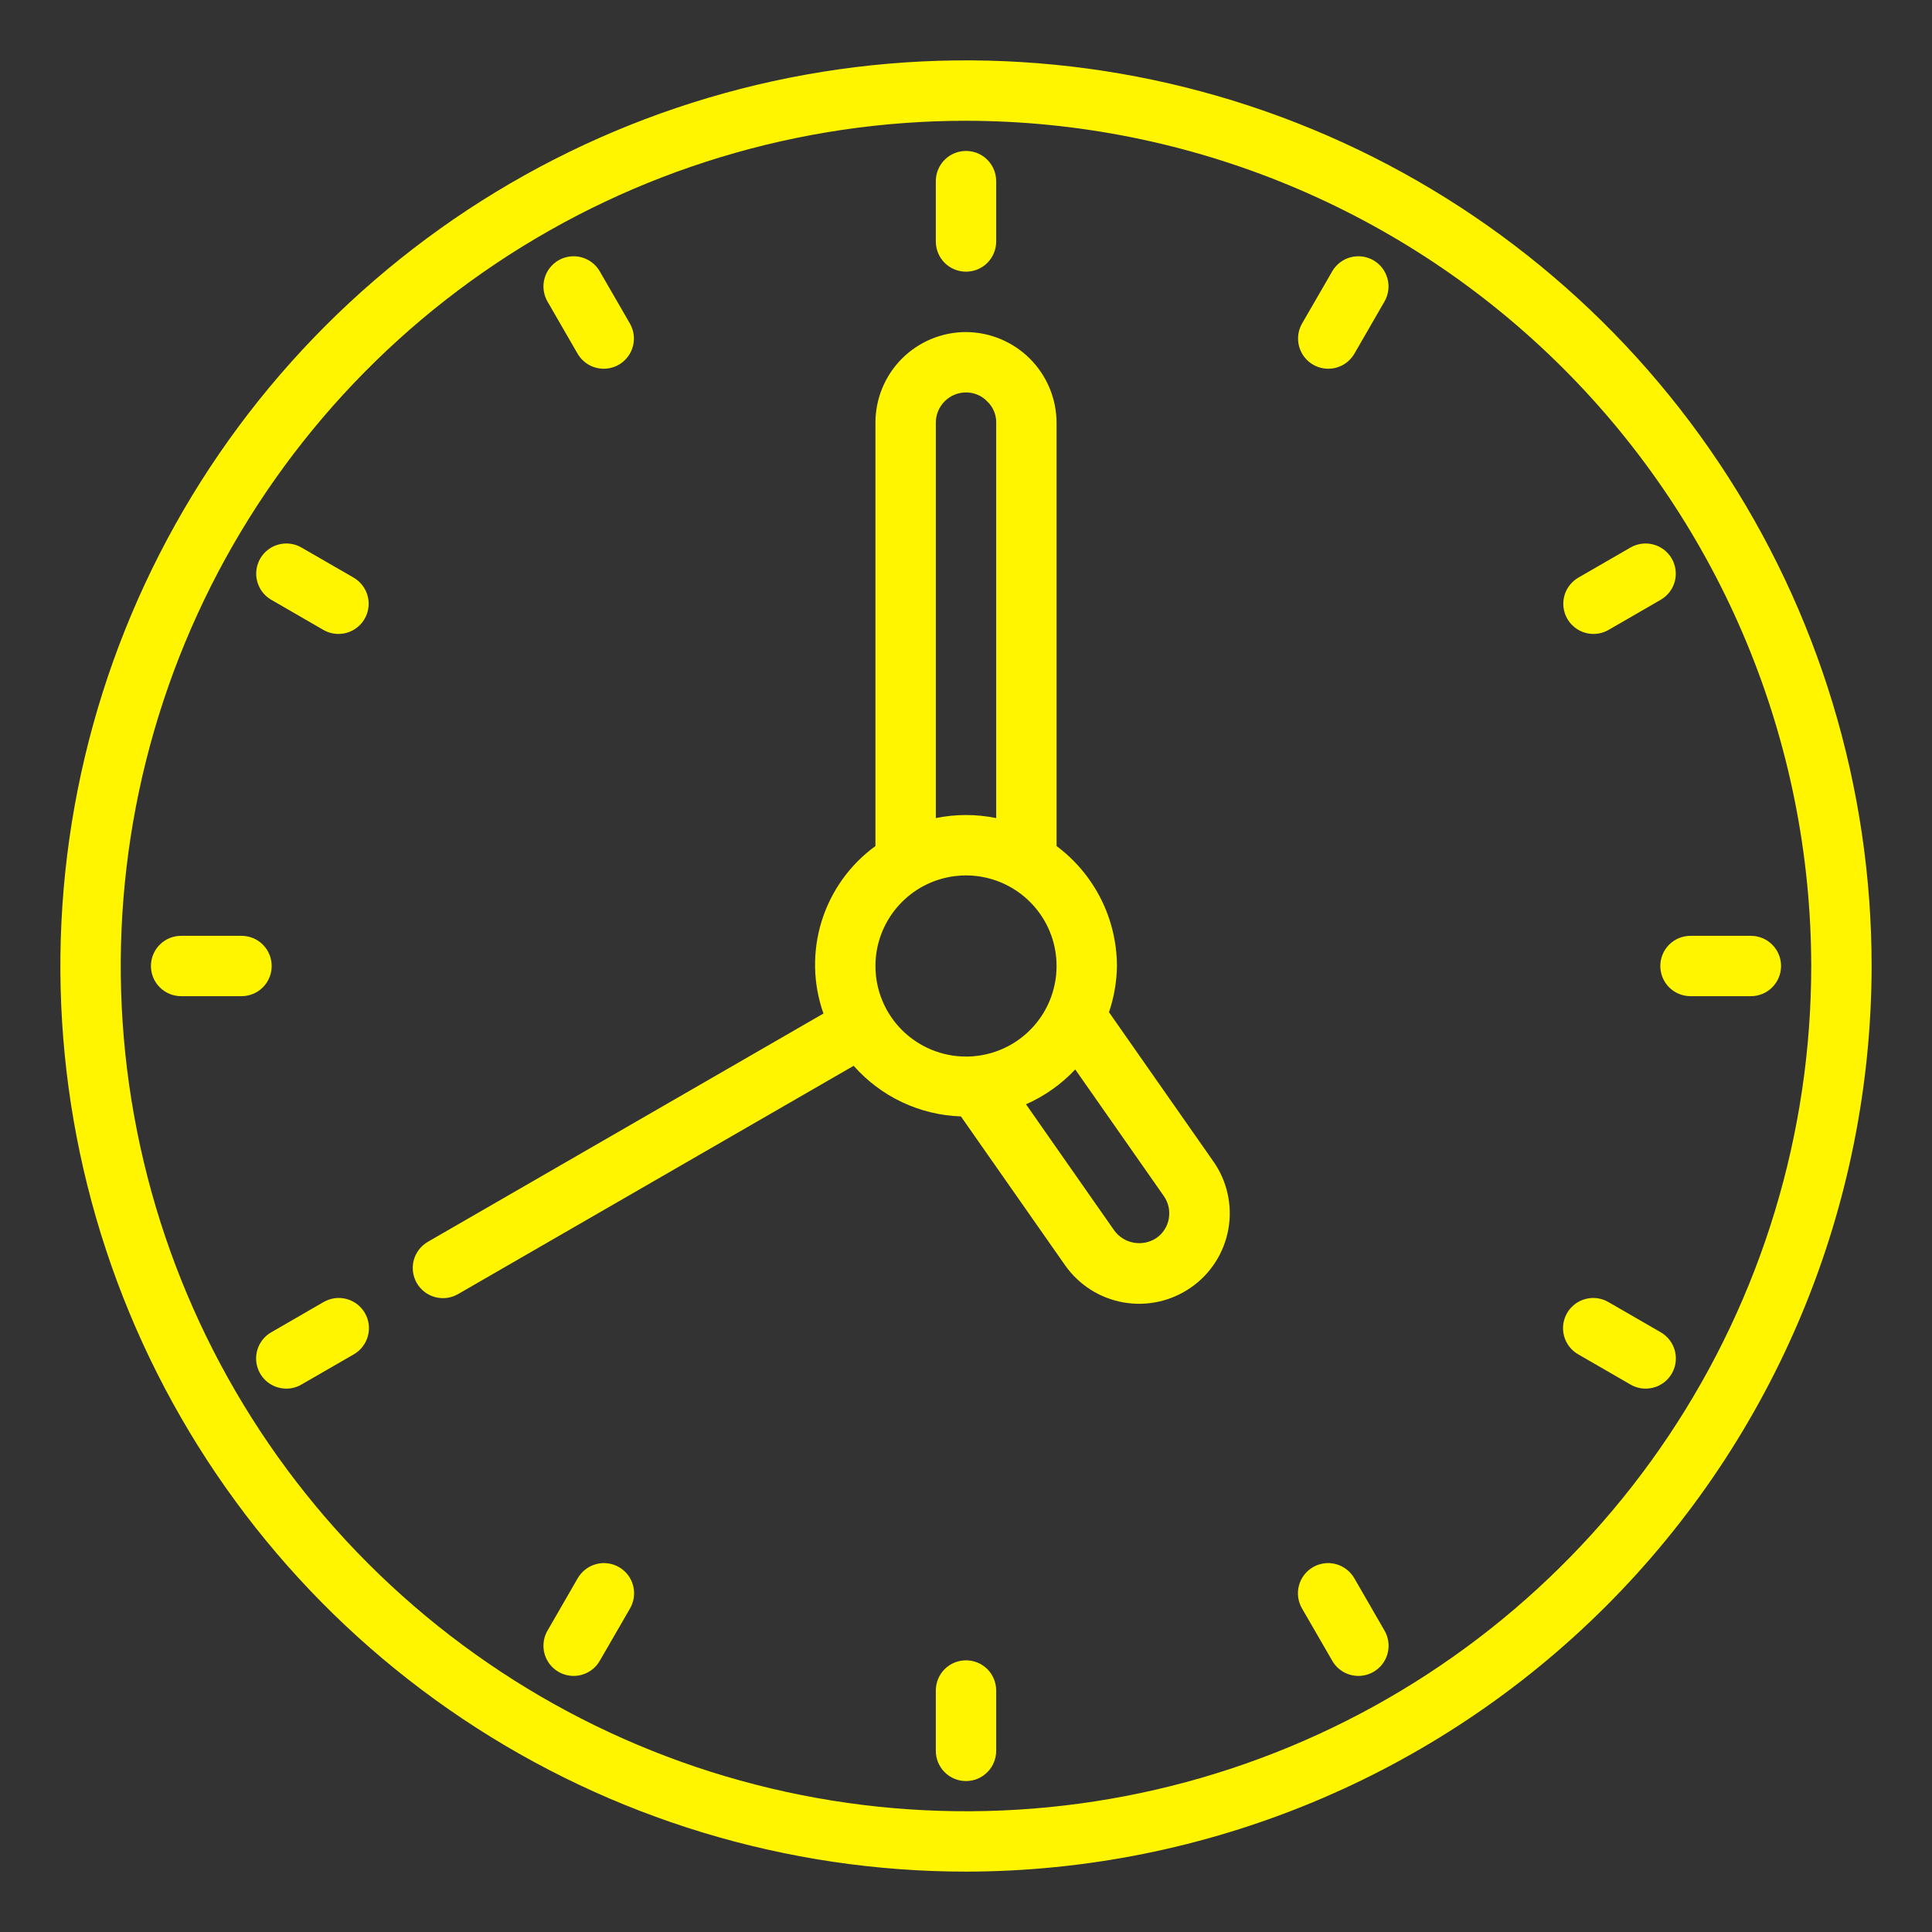 <?xml version="1.0" encoding="UTF-8"?> <svg xmlns="http://www.w3.org/2000/svg" width="55" height="55" viewBox="0 0 55 55" fill="none"><rect x="0" y="0" width="55" height="55" fill="#333333" stroke="none"/> <path d="M27.5 53.281C22.401 53.281 17.416 51.769 13.177 48.936C8.937 46.103 5.633 42.077 3.681 37.366C1.73 32.655 1.219 27.471 2.214 22.47C3.209 17.469 5.664 12.876 9.27 9.27C12.876 5.664 17.469 3.209 22.47 2.214C27.471 1.219 32.655 1.73 37.366 3.681C42.077 5.633 46.103 8.937 48.936 13.177C51.769 17.416 53.281 22.401 53.281 27.5C53.273 34.335 50.555 40.888 45.722 45.722C40.888 50.555 34.335 53.273 27.5 53.281ZM27.5 3.438C22.741 3.438 18.089 4.849 14.132 7.493C10.175 10.137 7.09 13.895 5.269 18.292C3.448 22.689 2.971 27.527 3.9 32.194C4.828 36.862 7.12 41.15 10.485 44.515C13.851 47.88 18.138 50.172 22.806 51.1C27.473 52.029 32.312 51.552 36.708 49.731C41.105 47.91 44.863 44.825 47.507 40.868C50.151 36.911 51.562 32.259 51.562 27.5C51.555 21.12 49.018 15.004 44.507 10.493C39.996 5.982 33.88 3.445 27.5 3.438Z" fill="#FFF500"></path> <path d="M34.538 33.058L31.57 28.815C31.715 28.391 31.791 27.948 31.797 27.5C31.795 26.836 31.639 26.182 31.341 25.59C31.042 24.997 30.61 24.482 30.078 24.085V12.031C30.075 11.348 29.802 10.695 29.32 10.212C28.837 9.729 28.183 9.457 27.5 9.453C26.817 9.453 26.161 9.725 25.677 10.208C25.194 10.692 24.922 11.348 24.922 12.031V24.085C24.195 24.614 23.658 25.364 23.391 26.223C23.124 27.082 23.142 28.005 23.442 28.853L12.185 35.349C12.086 35.406 12 35.48 11.93 35.57C11.861 35.66 11.81 35.762 11.78 35.871C11.75 35.981 11.743 36.095 11.757 36.207C11.772 36.32 11.809 36.428 11.865 36.526C11.922 36.624 11.997 36.71 12.087 36.779C12.177 36.848 12.28 36.898 12.39 36.927C12.499 36.956 12.614 36.963 12.726 36.948C12.838 36.933 12.946 36.895 13.044 36.838L24.302 30.341C24.686 30.776 25.155 31.129 25.68 31.377C26.205 31.625 26.775 31.762 27.355 31.782L30.323 36.023C30.715 36.58 31.312 36.959 31.982 37.077C32.653 37.195 33.343 37.043 33.902 36.654C34.181 36.461 34.419 36.214 34.602 35.928C34.785 35.642 34.91 35.323 34.969 34.988C35.029 34.654 35.021 34.311 34.947 33.98C34.873 33.648 34.734 33.335 34.538 33.058ZM26.641 12.031C26.641 11.803 26.732 11.585 26.893 11.424C27.054 11.262 27.273 11.172 27.5 11.172C27.615 11.171 27.728 11.195 27.834 11.24C27.939 11.285 28.034 11.351 28.112 11.435C28.192 11.512 28.255 11.605 28.297 11.708C28.34 11.81 28.361 11.92 28.36 12.031V23.289C27.793 23.173 27.208 23.173 26.641 23.289V12.031ZM24.922 27.5C24.922 26.99 25.073 26.492 25.357 26.068C25.64 25.644 26.043 25.313 26.514 25.118C26.985 24.923 27.503 24.872 28.003 24.971C28.503 25.071 28.963 25.316 29.323 25.677C29.684 26.038 29.93 26.497 30.029 26.997C30.128 27.497 30.077 28.015 29.882 28.487C29.687 28.958 29.357 29.36 28.933 29.644C28.509 29.927 28.01 30.078 27.5 30.078C26.817 30.078 26.161 29.806 25.677 29.323C25.194 28.84 24.922 28.184 24.922 27.5ZM32.927 35.239C32.739 35.366 32.509 35.416 32.285 35.378C32.06 35.34 31.86 35.217 31.724 35.034L29.208 31.437C29.737 31.204 30.214 30.866 30.61 30.445L33.128 34.044C33.194 34.137 33.241 34.242 33.266 34.354C33.29 34.465 33.293 34.581 33.273 34.693C33.254 34.802 33.214 34.907 33.154 35C33.095 35.094 33.018 35.175 32.927 35.239Z" fill="#FFF500"></path> <path d="M27.5 7.734C27.272 7.734 27.053 7.644 26.892 7.483C26.731 7.322 26.641 7.103 26.641 6.875V5.156C26.641 4.928 26.731 4.71 26.892 4.549C27.053 4.387 27.272 4.297 27.5 4.297C27.728 4.297 27.947 4.387 28.108 4.549C28.269 4.71 28.359 4.928 28.359 5.156V6.875C28.359 7.103 28.269 7.322 28.108 7.483C27.947 7.644 27.728 7.734 27.5 7.734Z" fill="#FFF500"></path> <path d="M17.188 10.497C17.037 10.497 16.888 10.458 16.757 10.382C16.627 10.307 16.518 10.198 16.442 10.068L15.583 8.579C15.471 8.382 15.441 8.148 15.501 7.929C15.56 7.71 15.704 7.524 15.9 7.41C16.097 7.297 16.33 7.266 16.55 7.324C16.769 7.382 16.957 7.524 17.071 7.72L17.931 9.208C18.006 9.339 18.046 9.487 18.046 9.638C18.046 9.788 18.006 9.937 17.931 10.067C17.856 10.198 17.747 10.306 17.617 10.382C17.486 10.457 17.338 10.497 17.188 10.497Z" fill="#FFF500"></path> <path d="M9.636 18.047C9.485 18.047 9.337 18.007 9.206 17.932L7.718 17.072C7.522 16.958 7.38 16.77 7.322 16.551C7.264 16.331 7.295 16.098 7.408 15.901C7.522 15.705 7.708 15.561 7.927 15.502C8.146 15.442 8.38 15.472 8.577 15.584L10.066 16.443C10.229 16.538 10.357 16.684 10.43 16.859C10.502 17.033 10.515 17.227 10.466 17.41C10.417 17.593 10.309 17.754 10.159 17.869C10.009 17.985 9.825 18.047 9.636 18.047Z" fill="#FFF500"></path> <path d="M6.875 28.359H5.156C4.928 28.359 4.71 28.269 4.549 28.108C4.387 27.947 4.297 27.728 4.297 27.5C4.297 27.272 4.387 27.053 4.549 26.892C4.71 26.731 4.928 26.641 5.156 26.641H6.875C7.103 26.641 7.322 26.731 7.483 26.892C7.644 27.053 7.734 27.272 7.734 27.5C7.734 27.728 7.644 27.947 7.483 28.108C7.322 28.269 7.103 28.359 6.875 28.359Z" fill="#FFF500"></path> <path d="M8.15 39.531C7.961 39.531 7.777 39.469 7.627 39.354C7.477 39.239 7.369 39.077 7.32 38.894C7.271 38.712 7.284 38.518 7.356 38.343C7.429 38.168 7.557 38.022 7.721 37.928L9.209 37.068C9.307 37.011 9.415 36.974 9.527 36.958C9.64 36.943 9.754 36.95 9.863 36.979C9.973 37.008 10.076 37.058 10.166 37.127C10.256 37.196 10.331 37.282 10.388 37.38C10.445 37.478 10.481 37.587 10.496 37.699C10.511 37.811 10.503 37.925 10.473 38.035C10.443 38.144 10.392 38.247 10.323 38.336C10.254 38.426 10.167 38.501 10.069 38.557L8.58 39.416C8.45 39.492 8.301 39.532 8.15 39.531Z" fill="#FFF500"></path> <path d="M16.329 47.71C16.178 47.71 16.03 47.67 15.9 47.594C15.769 47.519 15.661 47.41 15.586 47.28C15.51 47.149 15.471 47.001 15.471 46.85C15.471 46.7 15.511 46.551 15.586 46.421L16.445 44.932C16.501 44.834 16.576 44.748 16.666 44.678C16.755 44.609 16.858 44.558 16.967 44.528C17.076 44.498 17.191 44.49 17.303 44.505C17.415 44.52 17.524 44.556 17.622 44.613C17.72 44.67 17.806 44.745 17.875 44.835C17.944 44.925 17.994 45.028 18.023 45.138C18.052 45.247 18.059 45.361 18.044 45.474C18.028 45.586 17.991 45.694 17.934 45.792L17.074 47.28C16.999 47.411 16.89 47.52 16.759 47.595C16.629 47.67 16.48 47.71 16.329 47.71Z" fill="#FFF500"></path> <path d="M27.5 50.703C27.272 50.703 27.053 50.613 26.892 50.451C26.731 50.29 26.641 50.072 26.641 49.844V48.125C26.641 47.897 26.731 47.678 26.892 47.517C27.053 47.356 27.272 47.266 27.5 47.266C27.728 47.266 27.947 47.356 28.108 47.517C28.269 47.678 28.359 47.897 28.359 48.125V49.844C28.359 50.072 28.269 50.29 28.108 50.451C27.947 50.613 27.728 50.703 27.5 50.703Z" fill="#FFF500"></path> <path d="M38.672 47.71C38.521 47.71 38.372 47.67 38.242 47.595C38.111 47.52 38.002 47.411 37.927 47.28L37.067 45.792C37.01 45.694 36.972 45.586 36.957 45.474C36.942 45.361 36.949 45.247 36.978 45.138C37.007 45.028 37.057 44.925 37.126 44.835C37.195 44.745 37.281 44.67 37.379 44.613C37.477 44.556 37.585 44.52 37.698 44.505C37.81 44.49 37.924 44.498 38.034 44.528C38.143 44.558 38.245 44.609 38.335 44.678C38.425 44.748 38.5 44.834 38.556 44.932L39.415 46.421C39.49 46.551 39.53 46.7 39.53 46.85C39.53 47.001 39.491 47.149 39.415 47.28C39.34 47.41 39.232 47.519 39.101 47.594C38.971 47.67 38.822 47.71 38.672 47.71Z" fill="#FFF500"></path> <path d="M46.849 39.531C46.698 39.532 46.55 39.492 46.419 39.416L44.931 38.557C44.832 38.501 44.746 38.426 44.676 38.336C44.607 38.247 44.556 38.144 44.526 38.035C44.496 37.925 44.489 37.811 44.503 37.699C44.518 37.587 44.555 37.478 44.611 37.38C44.668 37.282 44.743 37.196 44.834 37.127C44.923 37.058 45.026 37.008 45.136 36.979C45.245 36.95 45.36 36.943 45.472 36.958C45.584 36.974 45.692 37.011 45.79 37.068L47.279 37.928C47.442 38.022 47.57 38.168 47.643 38.343C47.715 38.518 47.728 38.712 47.679 38.894C47.63 39.077 47.522 39.239 47.372 39.354C47.222 39.469 47.038 39.531 46.849 39.531Z" fill="#FFF500"></path> <path d="M49.844 28.359H48.125C47.897 28.359 47.678 28.269 47.517 28.108C47.356 27.947 47.266 27.728 47.266 27.5C47.266 27.272 47.356 27.053 47.517 26.892C47.678 26.731 47.897 26.641 48.125 26.641H49.844C50.072 26.641 50.29 26.731 50.451 26.892C50.613 27.053 50.703 27.272 50.703 27.5C50.703 27.728 50.613 27.947 50.451 28.108C50.29 28.269 50.072 28.359 49.844 28.359Z" fill="#FFF500"></path> <path d="M45.363 18.047C45.174 18.047 44.99 17.985 44.84 17.869C44.69 17.754 44.582 17.593 44.533 17.41C44.484 17.227 44.497 17.033 44.569 16.859C44.642 16.684 44.77 16.538 44.934 16.443L46.422 15.584C46.619 15.472 46.853 15.442 47.072 15.502C47.291 15.561 47.477 15.705 47.591 15.901C47.704 16.098 47.736 16.331 47.678 16.551C47.62 16.77 47.477 16.958 47.281 17.072L45.793 17.932C45.662 18.007 45.514 18.047 45.363 18.047Z" fill="#FFF500"></path> <path d="M37.812 10.497C37.661 10.497 37.513 10.457 37.382 10.382C37.252 10.306 37.143 10.198 37.068 10.067C36.993 9.937 36.953 9.788 36.953 9.638C36.953 9.487 36.993 9.339 37.068 9.208L37.928 7.72C38.042 7.524 38.23 7.382 38.449 7.324C38.669 7.266 38.902 7.297 39.099 7.41C39.295 7.524 39.439 7.71 39.498 7.929C39.558 8.148 39.528 8.382 39.416 8.579L38.557 10.068C38.481 10.198 38.373 10.307 38.242 10.382C38.111 10.458 37.963 10.497 37.812 10.497Z" fill="#FFF500"></path> </svg> 